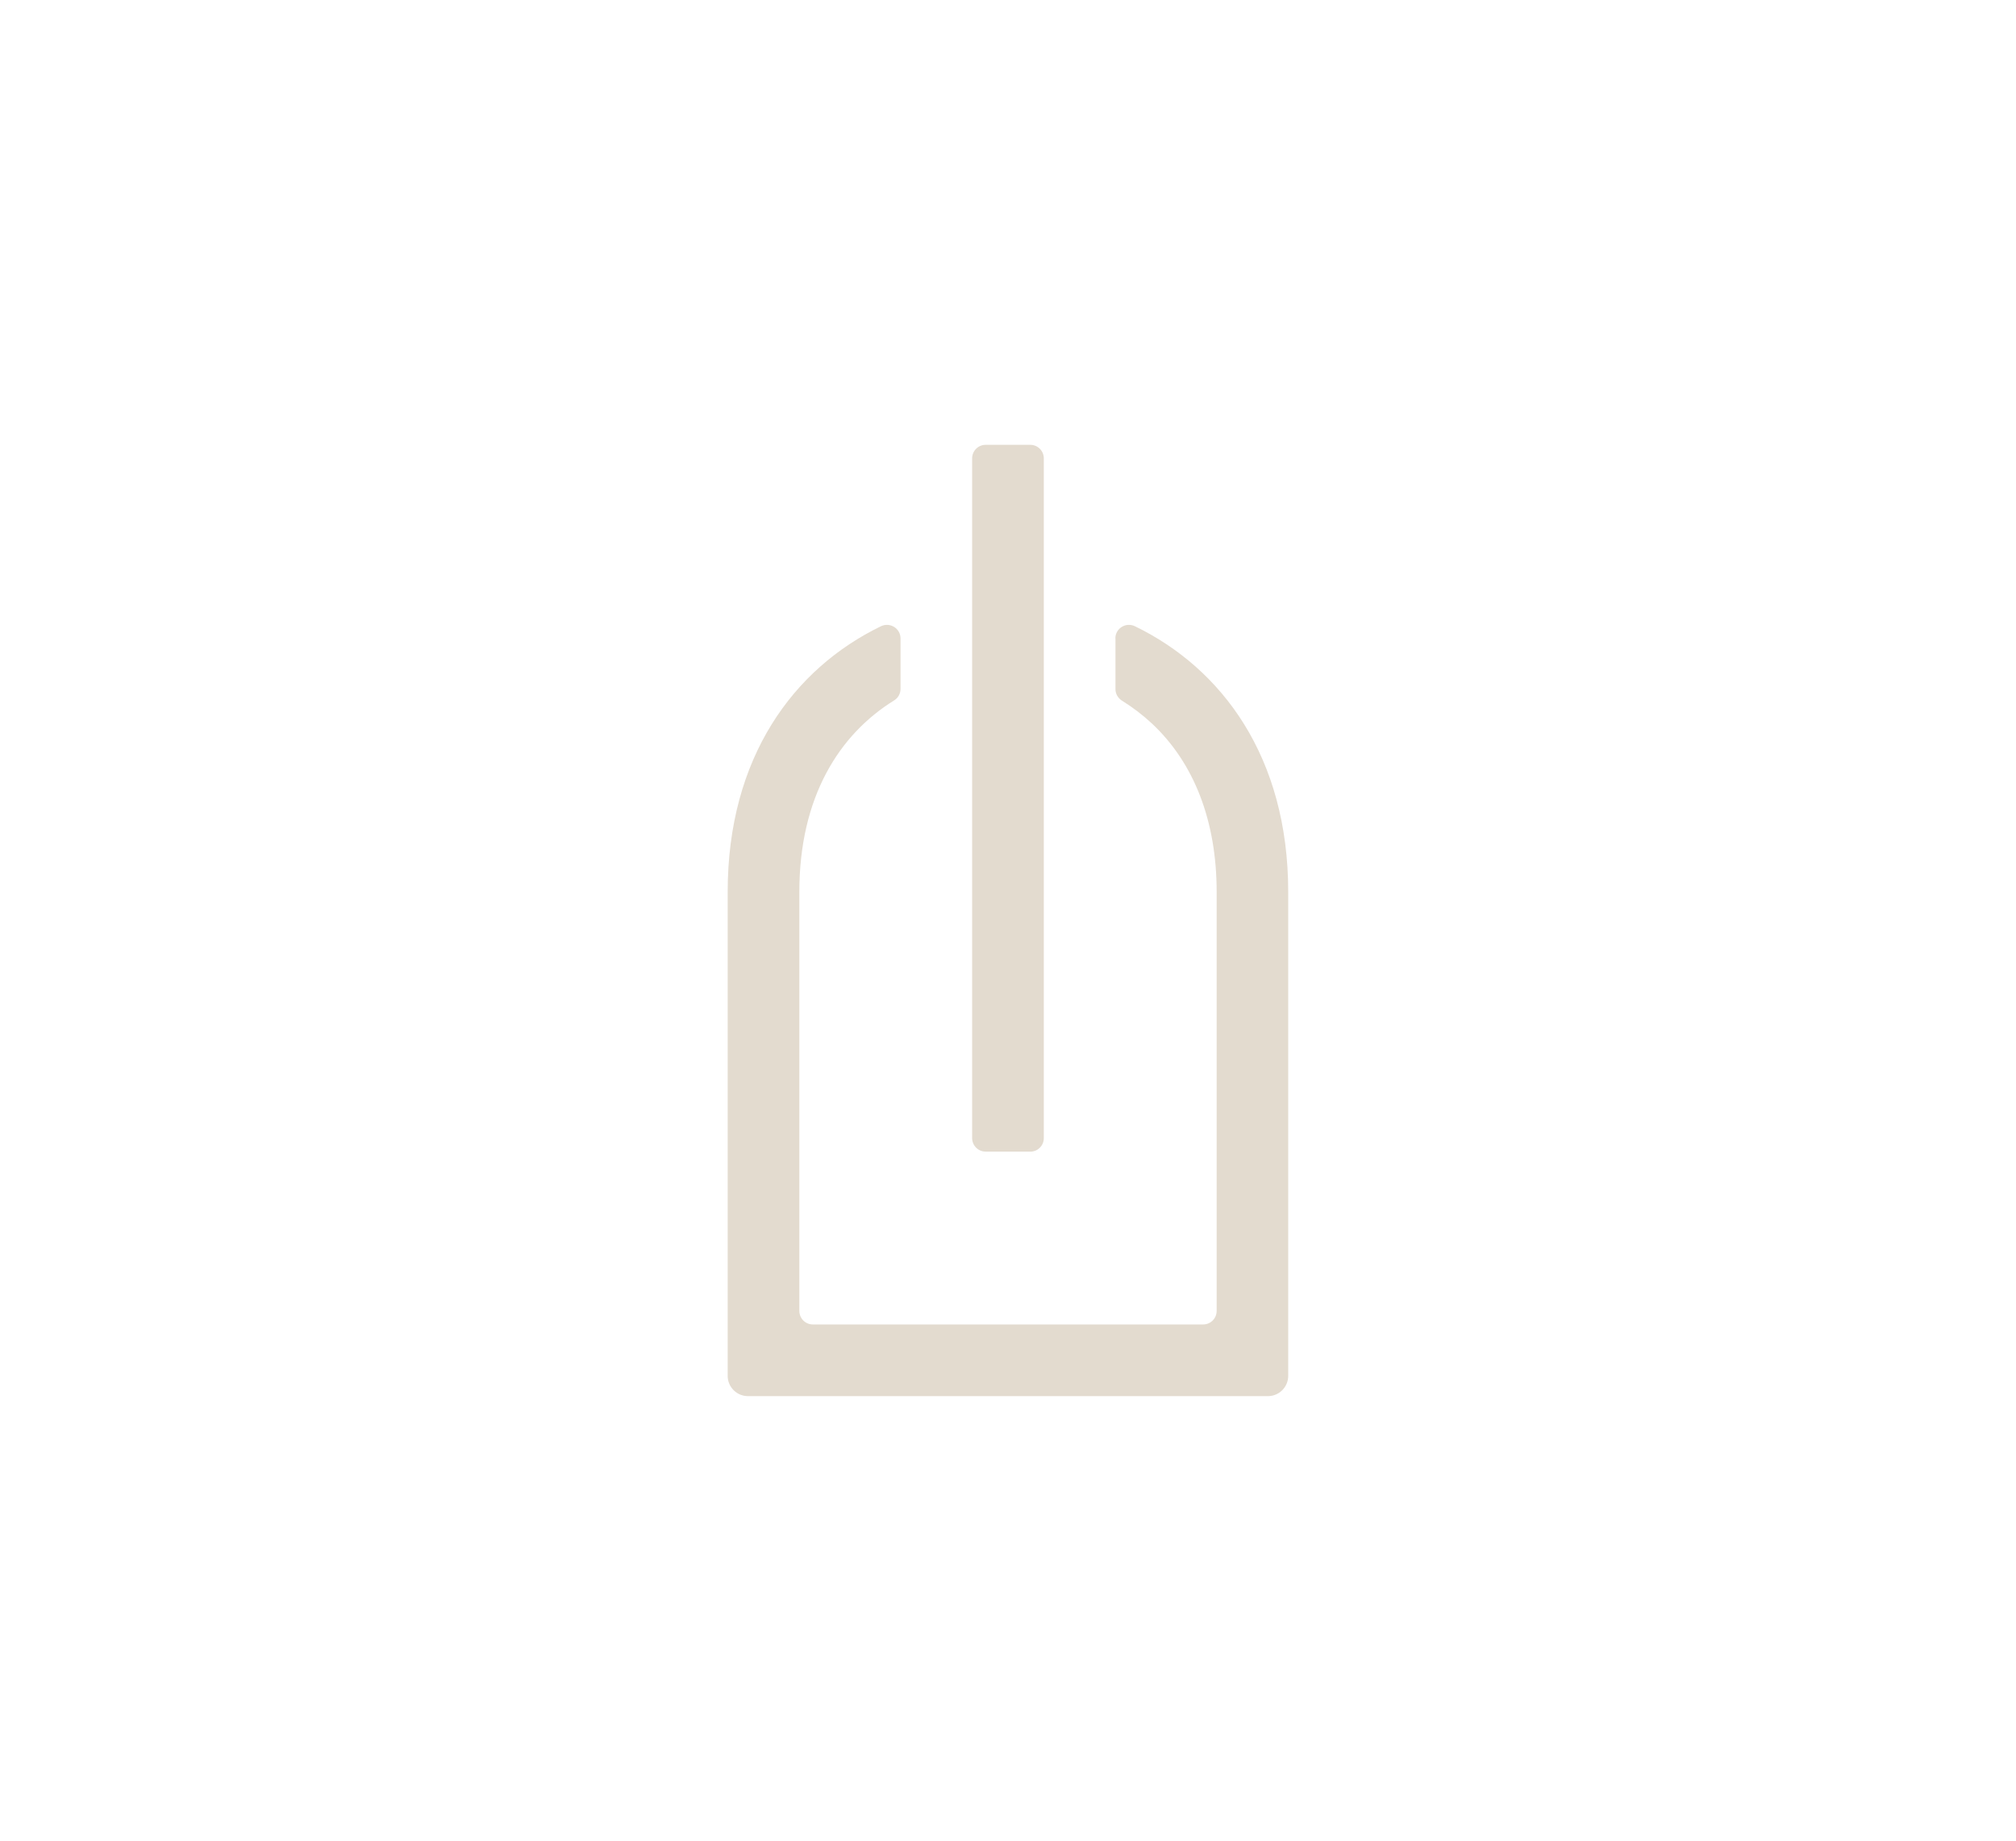 <?xml version="1.0" encoding="UTF-8"?><svg id="Camada_1" xmlns="http://www.w3.org/2000/svg" viewBox="0 0 349.66 319.29"><defs><style>.cls-1{fill:#e3dbcf;}</style></defs><path class="cls-1" d="M193.47,110.72v8.82c0,.81,.44,1.55,1.12,1.98,1.85,1.15,3.59,2.47,5.18,3.95,7.36,6.87,11.25,16.98,11.25,29.23v72.67c0,1.3-1.05,2.35-2.35,2.35h-67.68c-1.3,0-2.35-1.05-2.35-2.35v-72.67c0-16.49,6.93-27.34,16.47-33.24,.68-.42,1.08-1.18,1.08-1.97v-8.76c0-1.74-1.83-2.87-3.4-2.11-15.08,7.31-26.58,22.67-26.58,46.09v83.92c0,1.95,1.58,3.52,3.52,3.52h90.18c1.95,0,3.52-1.58,3.52-3.52v-83.92c0-23.42-11.5-38.77-26.58-46.09-1.57-.76-3.4,.36-3.4,2.11"/><path class="cls-1" d="M178.69,199.74h-7.73c-1.3,0-2.35-1.05-2.35-2.35V79.5c0-1.3,1.05-2.35,2.35-2.35h7.73c1.3,0,2.35,1.05,2.35,2.35v117.9c0,1.3-1.05,2.35-2.35,2.35"/></svg>